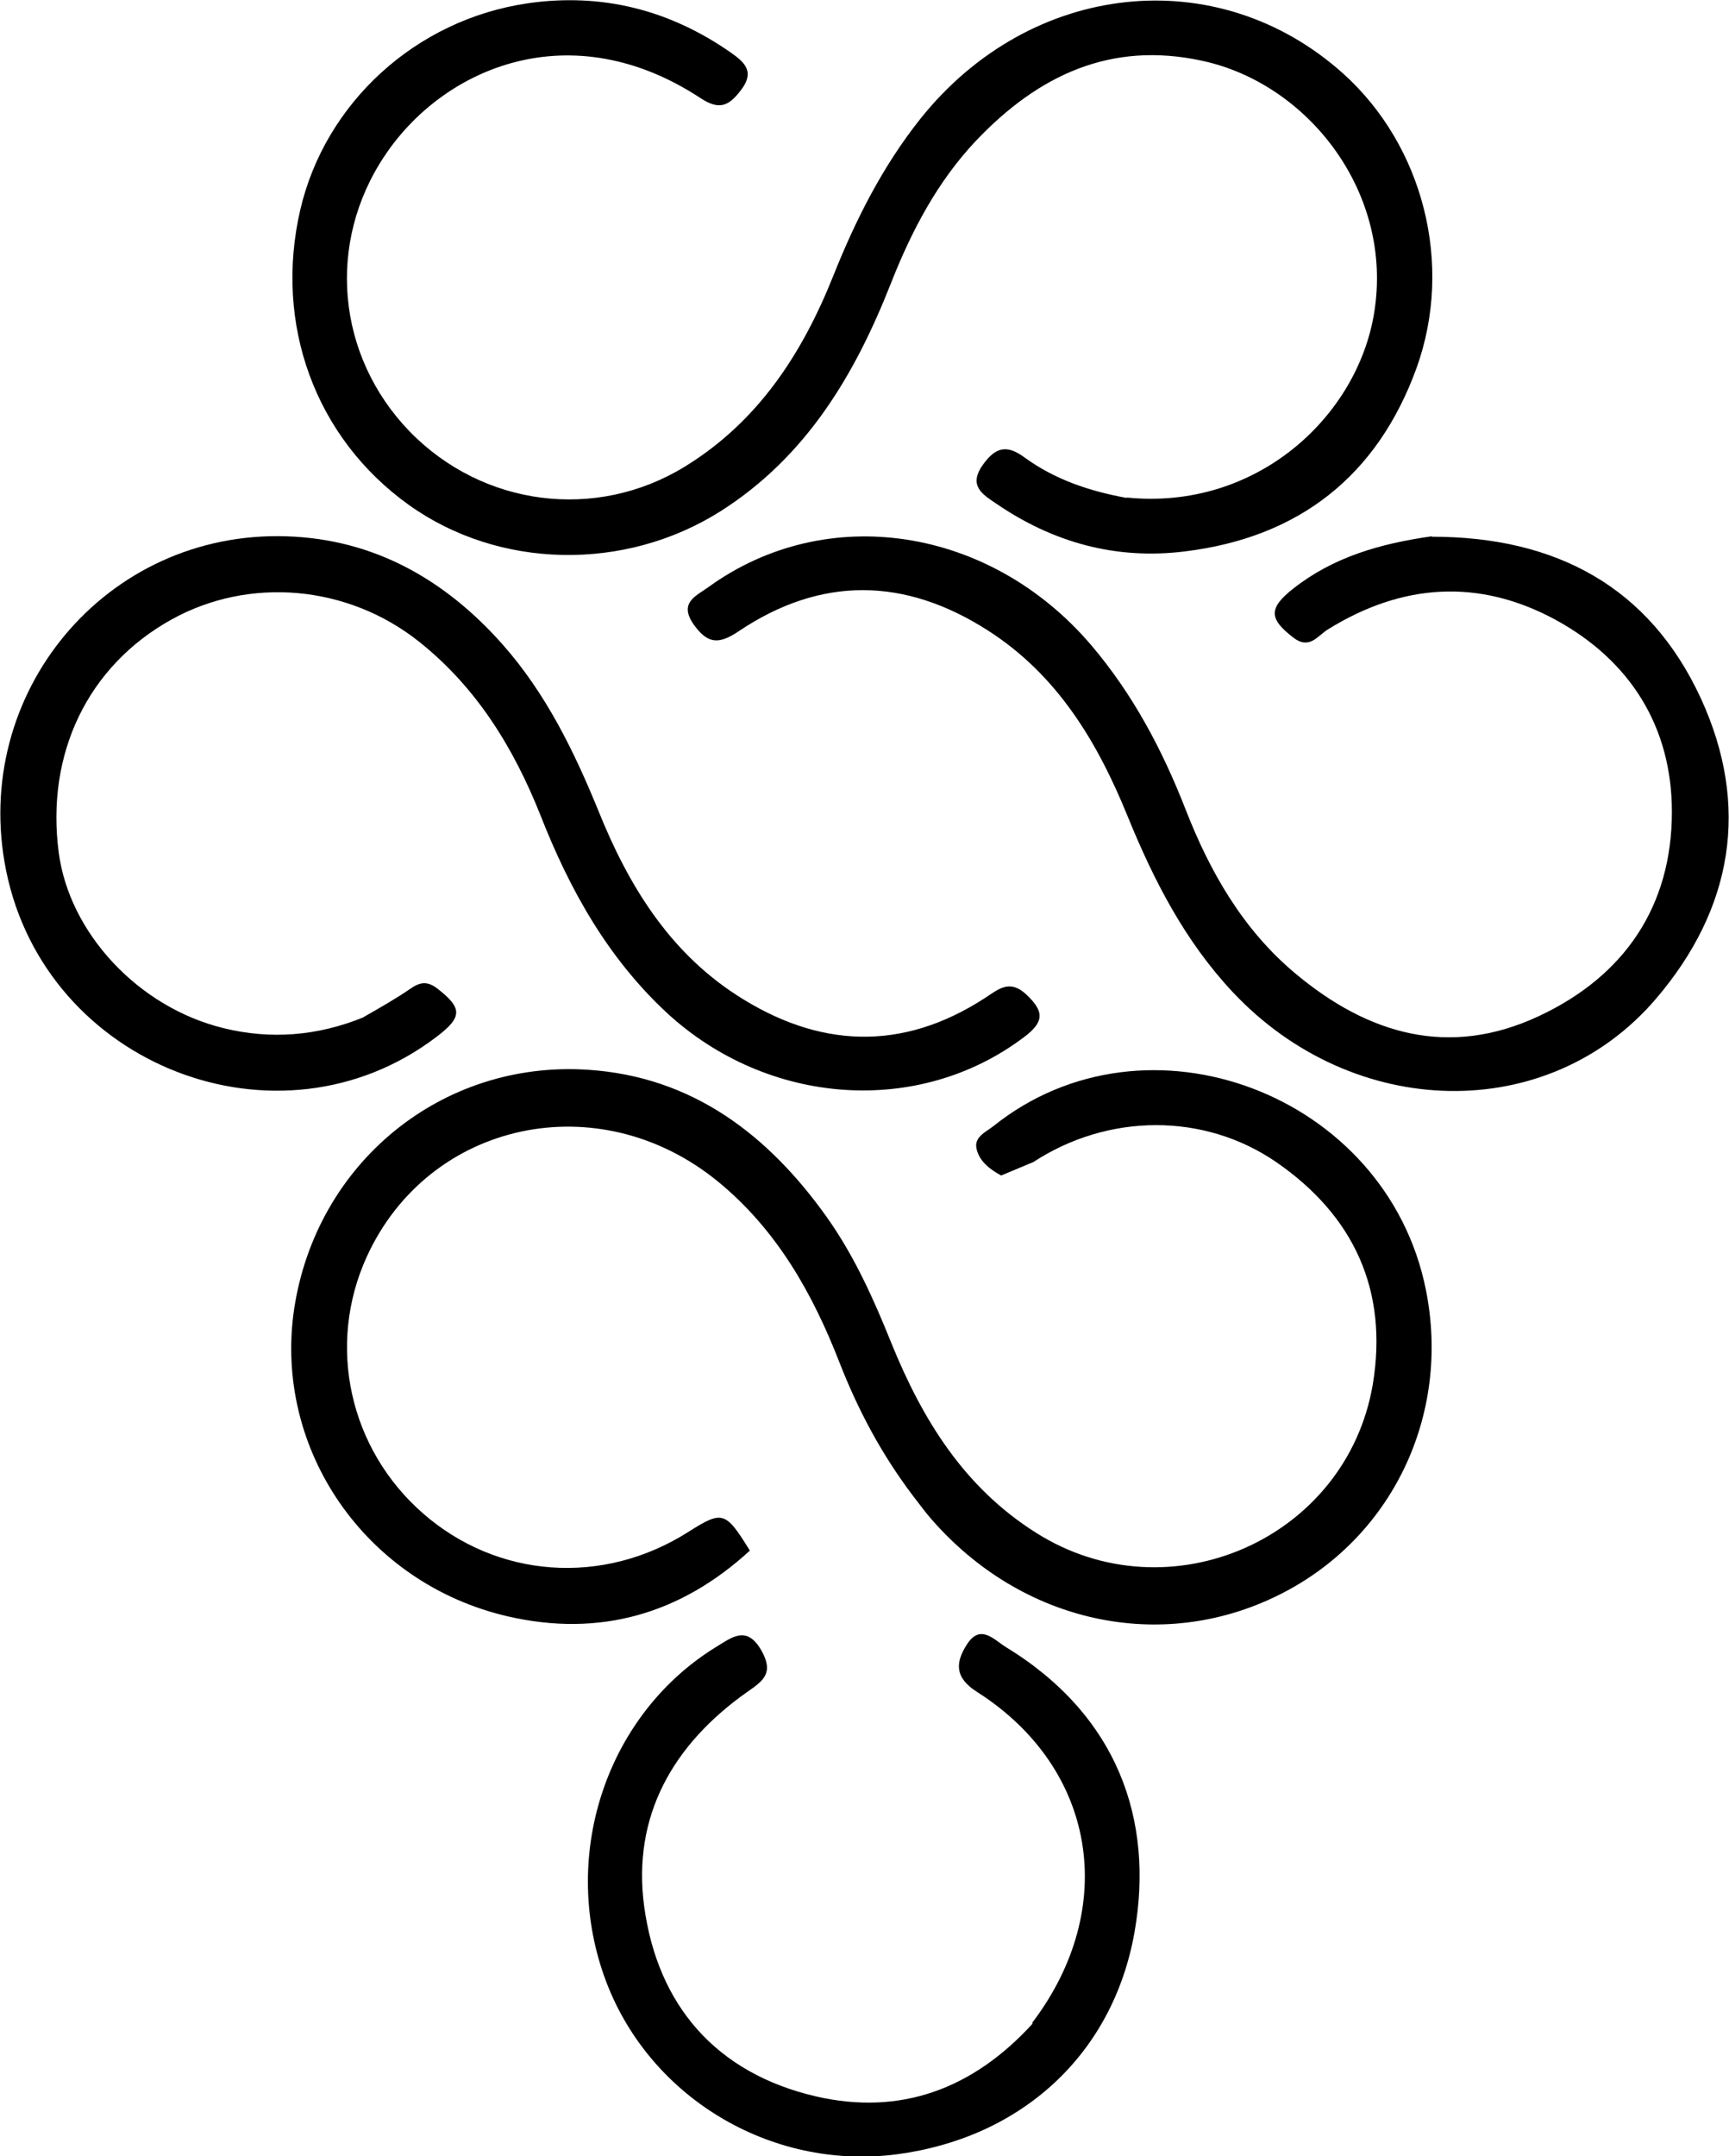 <svg xmlns="http://www.w3.org/2000/svg" id="Layer_2" viewBox="0 0 42.38 52.83"><g id="Layer_1-2" data-name="Layer_1"><path d="M24.54,28.8c-.26-.14-.53-.34-.6-.64-.08-.3.22-.42.41-.57,3.76-3.01,9.64-.79,10.6,4.01.62,3.08-.84,6.11-3.61,7.48-2.88,1.43-6.29.69-8.51-1.86-.15-.17-.28-.35-.45-.57-.78-1.03-1.35-2.11-1.8-3.26-.66-1.7-1.54-3.26-2.98-4.44-2.92-2.39-7.09-1.49-8.61,1.84-.99,2.17-.43,4.71,1.38,6.29,1.82,1.59,4.4,1.78,6.49.46.85-.54.92-.52,1.52.45-1.7,1.56-3.69,2.13-5.94,1.61-3.49-.81-5.74-4.1-5.23-7.53.54-3.57,3.61-6.1,7.21-5.86,2.56.17,4.42,1.6,5.86,3.63.67.95,1.14,2,1.57,3.07.76,1.87,1.78,3.53,3.54,4.64,3.26,2.07,7.62.16,8.26-3.64.38-2.3-.47-4.13-2.37-5.44-1.78-1.22-4.13-1.19-5.95,0"></path><path d="M27.62,12.19c3.17.32,5.64-1.97,6.06-4.51.49-2.95-1.61-5.63-4.21-6.19-2.25-.49-4.02.36-5.53,1.94-.96,1.01-1.6,2.23-2.11,3.53-.88,2.23-2.07,4.23-4.16,5.56-2.35,1.49-5.44,1.43-7.65-.15-2.29-1.64-3.31-4.42-2.66-7.23C7.97,2.52,10.19.48,12.94.08c1.81-.26,3.48.16,4.99,1.22.34.24.57.47.23.91-.29.38-.52.5-.98.2-3.17-2.09-6.29-.77-7.74,1.39-1.45,2.15-1.19,4.92.6,6.77,1.79,1.84,4.57,2.2,6.75.86,1.79-1.1,2.87-2.76,3.63-4.66.55-1.38,1.21-2.69,2.14-3.86,2.7-3.38,7.28-3.87,10.36-1.11,1.96,1.76,2.72,4.67,1.8,7.22-.96,2.64-2.88,4.15-5.68,4.49-1.69.21-3.23-.22-4.62-1.17-.32-.22-.7-.43-.33-.95.32-.45.6-.5,1.04-.17.72.52,1.55.81,2.49.98Z"></path><path d="M8.91,24.92c.42-.24.79-.45,1.14-.69.23-.16.41-.21.67-.01.62.48.62.7-.03,1.19-3.85,2.92-9.57.71-10.54-4.08-.88-4.34,2.45-8.34,6.88-8.19,2.14.07,3.88,1.06,5.29,2.65,1.06,1.2,1.75,2.61,2.35,4.08.72,1.79,1.71,3.42,3.37,4.5,2.01,1.31,4.07,1.41,6.12.07.32-.21.59-.45.99-.08.44.41.46.67-.05,1.05-2.58,1.95-6.28,1.69-8.76-.6-1.45-1.35-2.38-3.02-3.09-4.83-.66-1.66-1.57-3.14-2.98-4.26-1.75-1.39-4.16-1.6-6.07-.54-2.05,1.14-3.08,3.29-2.76,5.71.26,1.97,1.95,3.79,4.04,4.3,1.14.28,2.29.2,3.44-.27Z"></path><path d="M35.1,13.15c3.04,0,5.33,1.23,6.59,3.96,1.21,2.63.79,5.15-1.1,7.36-2.64,3.09-7.42,2.99-10.38-.17-1.17-1.25-1.93-2.73-2.57-4.3-.74-1.82-1.72-3.46-3.42-4.55-2.04-1.31-4.1-1.34-6.12.02-.48.32-.75.31-1.09-.16-.39-.55.06-.71.36-.93,2.89-2.09,6.9-1.48,9.38,1.43,1.02,1.2,1.74,2.56,2.31,4.02.6,1.54,1.41,2.95,2.69,4.02,1.78,1.49,3.77,2.08,5.98,1.04,2.09-.98,3.25-2.69,3.25-5,0-2.08-1.02-3.71-2.86-4.71-1.87-1.01-3.75-.89-5.57.24-.25.15-.45.51-.85.2-.6-.46-.61-.72,0-1.2.98-.77,2.12-1.1,3.39-1.28Z"></path><path d="M25.3,49.56c2.14-2.82,1.57-6.24-1.34-8.1-.56-.35-.55-.72-.26-1.17.33-.52.67-.11.95.06,2.74,1.67,3.64,4.23,3.16,6.98-.53,3.02-2.79,5.05-5.82,5.45-3.12.41-6.14-1.43-7.18-4.36-1.08-3.04.09-6.45,2.76-8.08.38-.23.74-.53,1.1.11.3.54.04.73-.35,1-1.82,1.28-2.83,3.04-2.53,5.26.33,2.42,1.76,4.08,4.2,4.65,2.07.48,3.85-.17,5.32-1.78Z"></path></g></svg>